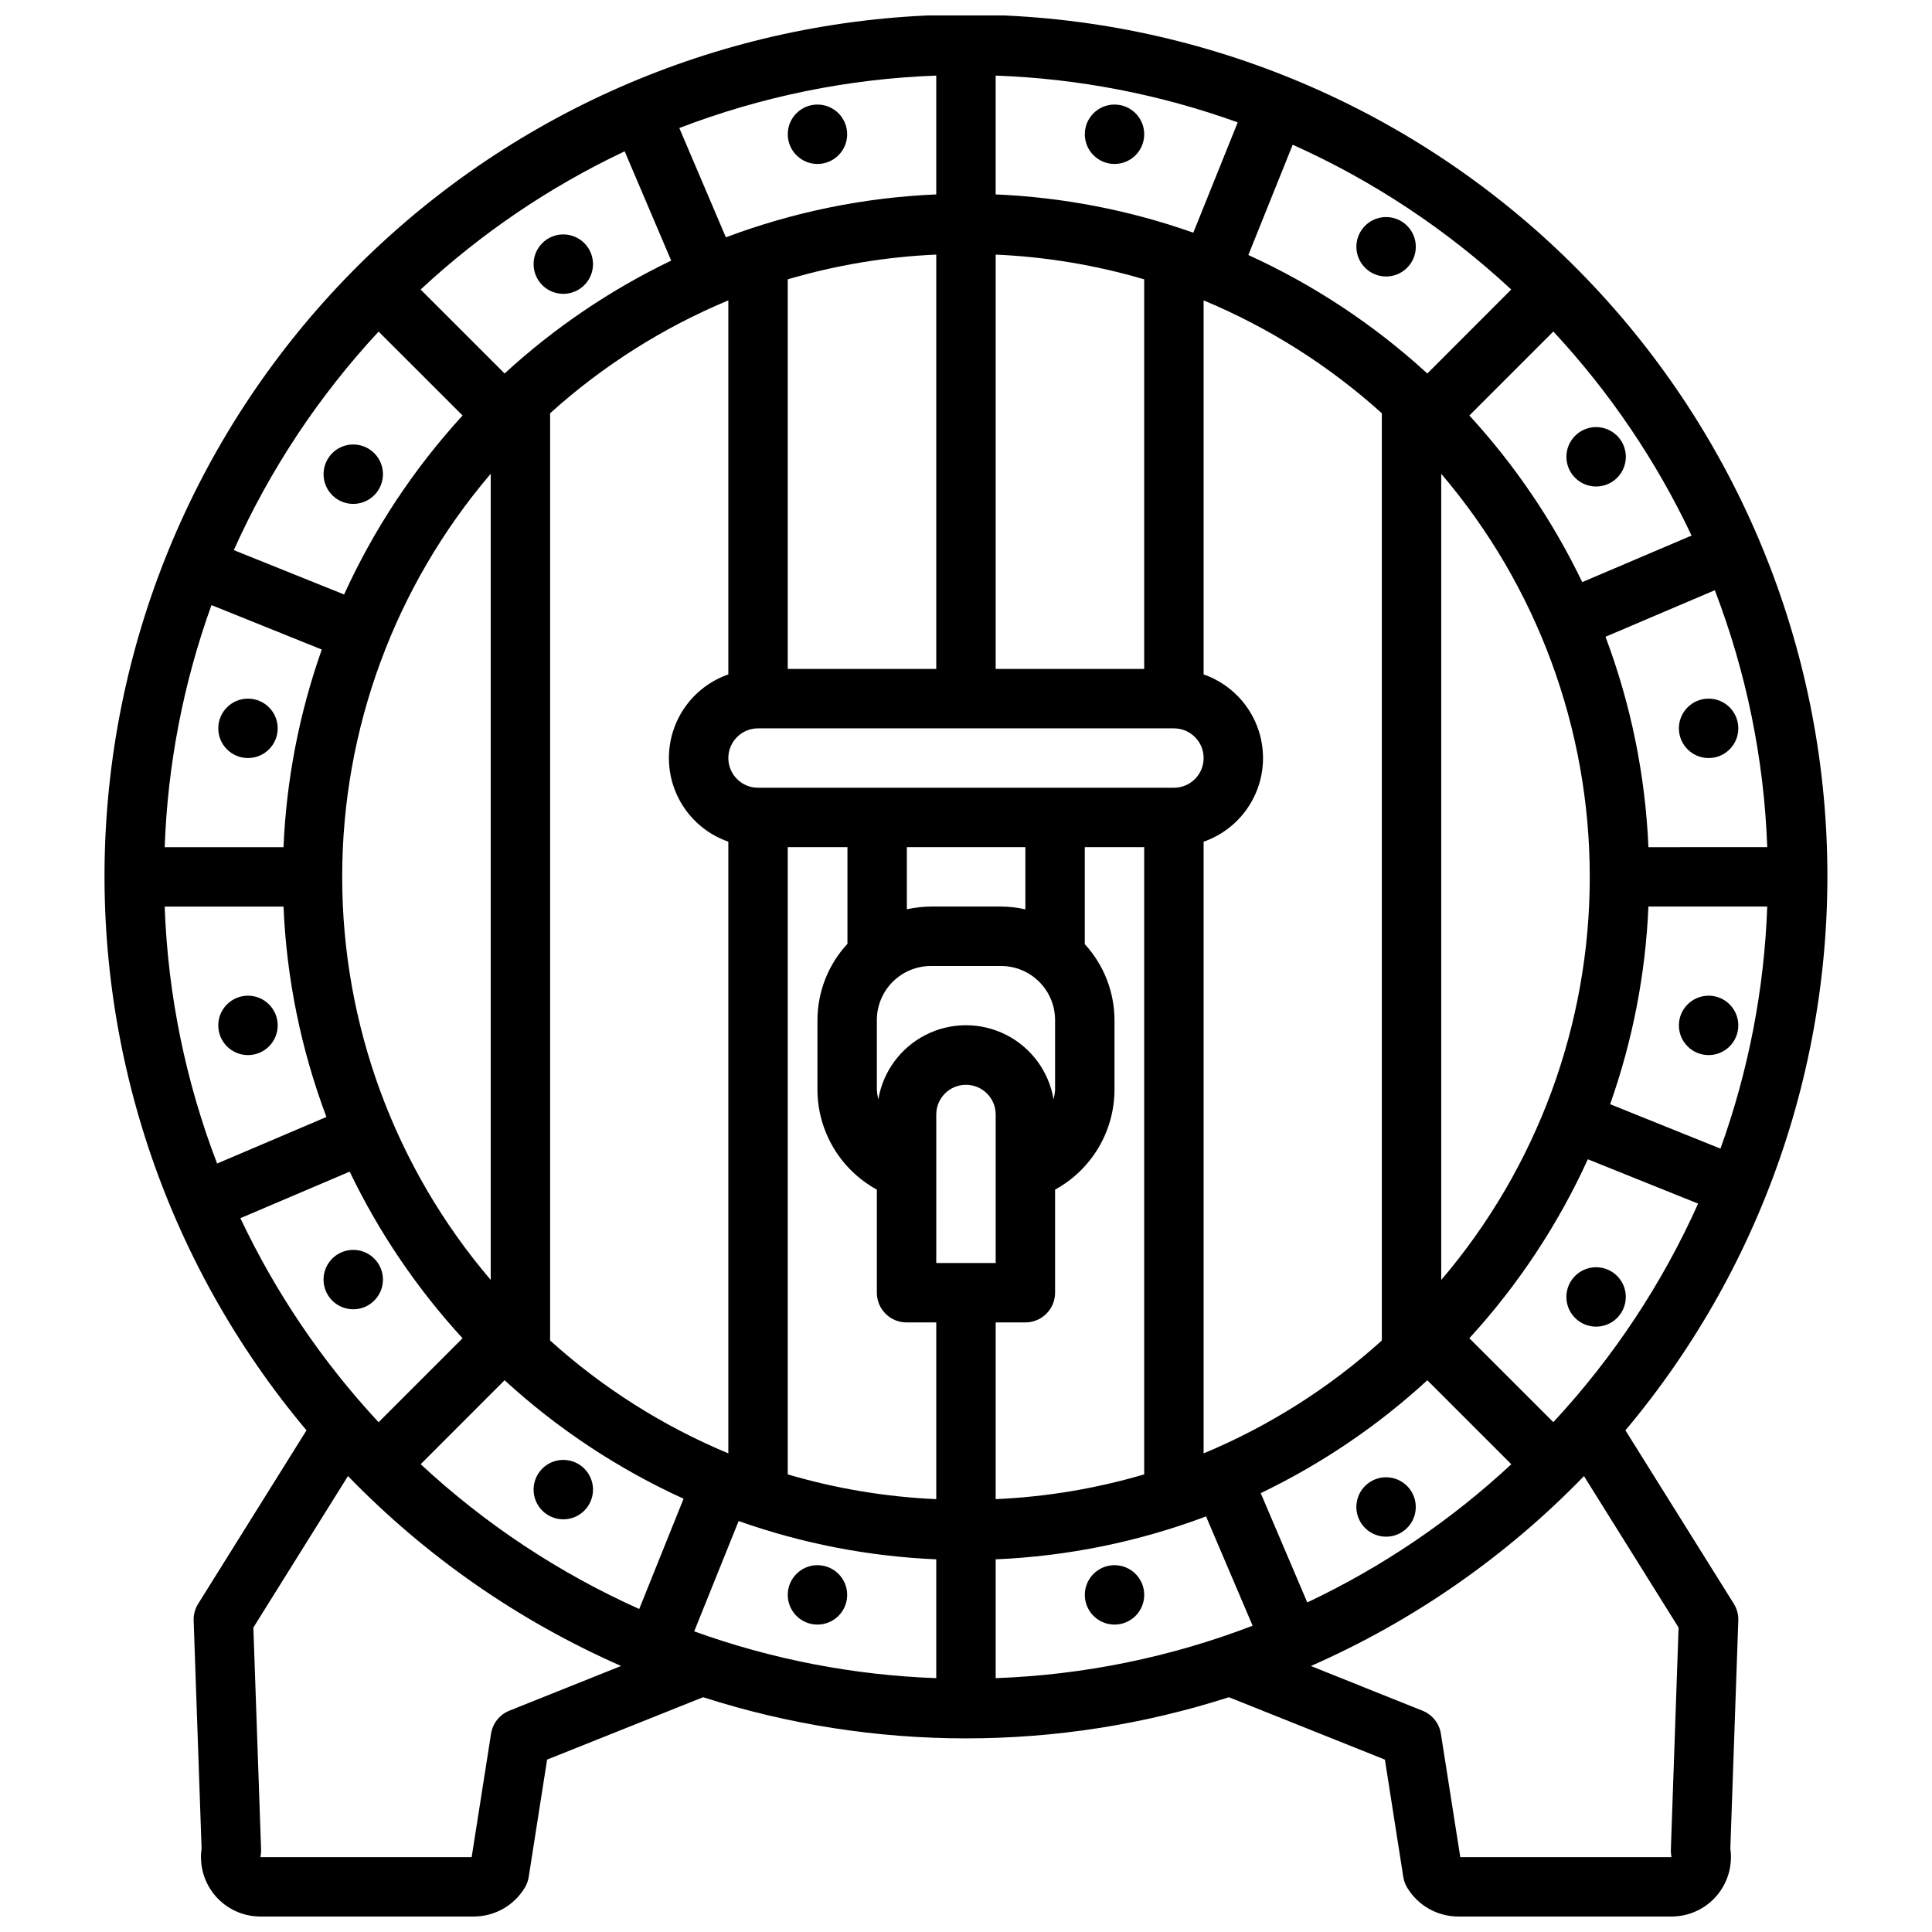 <?xml version="1.0" encoding="UTF-8"?>
<!-- Uploaded to: SVG Repo, www.svgrepo.com, Generator: SVG Repo Mixer Tools -->
<svg width="800px" height="800px" version="1.1" viewBox="144 144 512 512" xmlns="http://www.w3.org/2000/svg">
 <defs>
  <clipPath id="a">
   <path d="m171 148.09h458v503.81h-458z"/>
  </clipPath>
 </defs>
 <path d="m368.51 179.58c0 4.348-3.527 7.871-7.875 7.871-4.348 0-7.871-3.523-7.871-7.871 0-4.348 3.523-7.871 7.871-7.871 4.348 0 7.875 3.523 7.875 7.871"/>
 <path d="m447.23 179.58c0 4.348-3.523 7.871-7.871 7.871s-7.871-3.523-7.871-7.871c0-4.348 3.523-7.871 7.871-7.871s7.871 3.523 7.871 7.871"/>
 <path d="m368.51 566.66c0 4.348-3.527 7.871-7.875 7.871-4.348 0-7.871-3.523-7.871-7.871 0-4.348 3.523-7.871 7.871-7.871 4.348 0 7.875 3.523 7.875 7.871"/>
 <path d="m447.23 566.66c0 4.348-3.523 7.871-7.871 7.871s-7.871-3.523-7.871-7.871c0-4.348 3.523-7.871 7.871-7.871s7.871 3.523 7.871 7.871"/>
 <path d="m505.76 214.96c2.254 2.254 5.637 2.926 8.582 1.711 2.941-1.219 4.859-4.09 4.859-7.273 0-3.184-1.918-6.055-4.859-7.273-2.945-1.219-6.328-0.547-8.582 1.707-3.07 3.074-3.07 8.055 0 11.129z"/>
 <path d="m561.42 270.62c2.25 2.254 5.637 2.926 8.578 1.707s4.863-4.086 4.863-7.273c0-3.184-1.922-6.055-4.863-7.269-2.941-1.219-6.328-0.547-8.578 1.707-3.074 3.074-3.074 8.055 0 11.129z"/>
 <path d="m243.18 477.54c-2.25-2.254-5.637-2.926-8.578-1.707-2.941 1.215-4.859 4.086-4.859 7.269 0 3.188 1.918 6.055 4.859 7.273 2.941 1.219 6.328 0.547 8.578-1.707 3.074-3.074 3.074-8.055 0-11.129z"/>
 <path d="m287.71 544.33c2.254 2.25 5.637 2.926 8.582 1.707 2.941-1.219 4.859-4.09 4.859-7.273s-1.918-6.055-4.859-7.273c-2.945-1.219-6.328-0.543-8.582 1.707-3.07 3.074-3.07 8.059 0 11.133z"/>
 <path d="m572.55 482.14c-2.254-2.254-5.641-2.926-8.582-1.707-2.941 1.215-4.859 4.086-4.859 7.269 0 3.188 1.918 6.055 4.859 7.273s6.328 0.547 8.582-1.707c3.07-3.074 3.07-8.055 0-11.129z"/>
 <path d="m516.89 537.8c-2.25-2.25-5.637-2.926-8.578-1.707s-4.863 4.09-4.863 7.273 1.922 6.055 4.863 7.273 6.328 0.543 8.578-1.707c3.074-3.074 3.074-8.059 0-11.133z"/>
 <path d="m287.71 219.56c2.254 2.254 5.637 2.926 8.582 1.707 2.941-1.215 4.859-4.086 4.859-7.269 0-3.188-1.918-6.055-4.859-7.273-2.945-1.219-6.328-0.547-8.582 1.707-3.07 3.074-3.07 8.055 0 11.129z"/>
 <path d="m232.05 275.23c2.25 2.254 5.637 2.926 8.578 1.707s4.859-4.09 4.859-7.273-1.918-6.055-4.859-7.273c-2.941-1.215-6.328-0.543-8.578 1.711-3.074 3.07-3.074 8.055 0 11.129z"/>
 <path d="m604.67 337.02c0 4.348-3.523 7.871-7.871 7.871-4.348 0-7.875-3.523-7.875-7.871 0-4.348 3.527-7.875 7.875-7.875 4.348 0 7.871 3.527 7.871 7.875"/>
 <path d="m604.67 415.74c0 4.348-3.523 7.871-7.871 7.871-4.348 0-7.875-3.523-7.875-7.871 0-4.348 3.527-7.871 7.875-7.871 4.348 0 7.871 3.523 7.871 7.871"/>
 <path d="m217.59 337.02c0 4.348-3.527 7.871-7.875 7.871s-7.871-3.523-7.871-7.871c0-4.348 3.523-7.875 7.871-7.875s7.875 3.527 7.875 7.875"/>
 <path d="m217.59 415.74c0 4.348-3.527 7.871-7.875 7.871s-7.871-3.523-7.871-7.871c0-4.348 3.523-7.871 7.871-7.871s7.875 3.523 7.875 7.871"/>
 <g clip-path="url(#a)">
  <path d="m196.52 569.01c-0.836 1.328-1.25 2.879-1.199 4.445l2.102 60.434c-0.656 4.527 0.684 9.113 3.676 12.57 2.992 3.457 7.34 5.445 11.914 5.441h56.578-0.004c5.523-0.016 10.641-2.914 13.492-7.644 0.527-0.863 0.875-1.824 1.031-2.824l4.879-31.117 41.344-16.531h0.004c45.305 14.539 94.027 14.539 139.33 0l41.344 16.531 4.879 31.117h0.004c0.156 1 0.504 1.961 1.031 2.824 2.852 4.727 7.957 7.625 13.477 7.644h56.578c4.57 0 8.914-1.988 11.906-5.445 2.988-3.457 4.328-8.043 3.672-12.566l2.109-60.434c0.055-1.566-0.359-3.113-1.188-4.445l-28.727-45.957c37.492-44.605 56.508-101.86 53.148-160.04-3.356-58.172-28.828-112.86-71.199-152.86-42.375-39.996-98.438-62.281-156.71-62.281s-114.34 22.285-156.71 62.281c-42.375 40-67.848 94.688-71.203 152.86-3.356 58.172 15.656 115.43 53.148 160.04zm82.469 28.34h-0.004c-2.574 1.031-4.418 3.344-4.848 6.082l-5.141 32.727h-55.984c0.137-0.648 0.199-1.312 0.18-1.977l-2.047-58.867 25.074-40.148c20.637 21.305 45.219 38.395 72.375 50.328zm-44.305-220.97c-0.016-39.156 13.941-77.031 39.359-106.82v213.63c-25.418-29.785-39.375-67.66-39.359-106.82zm330.62 0c0.012 39.156-13.945 77.031-39.363 106.82v-213.63c25.418 29.785 39.375 67.66 39.363 106.82zm-55.105 122.87c-13.934 12.578-29.906 22.691-47.23 29.914v-162.1c6.172-2.152 11.168-6.781 13.785-12.77 2.617-5.992 2.617-12.805 0-18.797-2.617-5.988-7.613-10.617-13.785-12.77v-99.125c17.324 7.219 33.297 17.336 47.23 29.914zm-165.31-162.23h110.21c4.348 0 7.875 3.523 7.875 7.871 0 4.348-3.527 7.871-7.875 7.871h-110.21c-4.348 0-7.871-3.523-7.871-7.871 0-4.348 3.523-7.871 7.871-7.871zm78.32 98.336c-1.238-7.387-5.914-13.742-12.594-17.125-6.684-3.379-14.578-3.379-21.258 0-6.684 3.383-11.359 9.738-12.594 17.125-0.199-0.805-0.332-1.629-0.387-2.457v-18.578c0-3.797 1.512-7.441 4.199-10.129 2.684-2.684 6.328-4.195 10.129-4.195h18.578c3.797 0 7.441 1.512 10.125 4.195 2.688 2.688 4.199 6.332 4.199 10.129v18.578c-0.062 0.828-0.195 1.652-0.398 2.457zm-31.09 43.359v-39.359c0-4.348 3.527-7.871 7.875-7.871s7.871 3.523 7.871 7.871v39.359zm23.617-93.723c-2.117-0.484-4.281-0.734-6.453-0.742h-18.578c-2.144 0.012-4.285 0.25-6.379 0.719v-16.461h31.41zm-62.977-16.484h15.824v25.617-0.004c-5.094 5.496-7.93 12.707-7.953 20.199v18.578c0.035 5.398 1.516 10.691 4.285 15.328 2.766 4.633 6.723 8.445 11.461 11.035v27.324c0 2.09 0.828 4.09 2.305 5.566s3.481 2.305 5.566 2.305h7.871v46.832c-13.336-0.582-26.551-2.785-39.359-6.559zm55.105 125.95h7.871v-0.004c2.09 0 4.09-0.828 5.566-2.305 1.477-1.477 2.305-3.477 2.305-5.566v-27.324c4.738-2.59 8.695-6.402 11.465-11.035 2.766-4.637 4.246-9.93 4.281-15.328v-18.578c-0.02-7.449-2.828-14.621-7.871-20.105v-25.707h15.742v166.22c-12.805 3.773-26.023 5.977-39.359 6.559zm39.359-173.18-39.359-0.004v-109.8c13.336 0.582 26.555 2.785 39.359 6.555zm-55.105 0-39.359-0.004v-103.25c12.809-3.769 26.023-5.973 39.359-6.555zm-55.102-97.68v99.125c-6.176 2.152-11.172 6.781-13.789 12.77-2.617 5.992-2.617 12.805 0 18.797 2.617 5.988 7.613 10.617 13.789 12.77v162.1c-17.328-7.223-33.301-17.336-47.234-29.914v-245.73c13.934-12.578 29.906-22.695 47.234-29.914zm-59.293 286.18c14.062 12.891 30.07 23.488 47.43 31.402l-11.754 29.219c-21.273-9.535-40.84-22.496-57.914-38.367zm62.023 37.312c16.855 5.969 34.508 9.387 52.371 10.148v31.488c-21.895-0.785-43.535-4.965-64.148-12.398zm68.117 10.148c19.07-0.809 37.887-4.648 55.75-11.375l12.344 28.969c-21.777 8.359-44.785 13.055-68.094 13.895zm82.578 11.422-12.336-28.961c16.109-7.746 30.988-17.824 44.152-29.914l22.254 22.254c-16.035 14.914-34.273 27.266-54.07 36.621zm42.949-70.016v0.004c12.895-14.062 23.488-30.07 31.402-47.43l29.227 11.754c-9.539 21.27-22.504 40.836-38.375 57.914zm37.312-62.023v0.004c5.965-16.859 9.387-34.508 10.148-52.375h31.488c-0.785 21.898-4.969 43.539-12.398 64.148zm10.148-68.113c-0.812-19.074-4.652-37.895-11.375-55.758l28.969-12.336c8.359 21.773 13.055 44.781 13.895 68.094zm-17.539-70.242c-7.746-16.109-17.824-30.988-29.914-44.156l22.254-22.254c14.914 16.035 27.27 34.273 36.629 54.074zm-41.051-55.285h-0.004c-14.062-12.891-30.07-23.488-47.43-31.402l11.754-29.223c21.273 9.535 40.84 22.5 57.914 38.371zm-62.023-37.312-0.004-0.004c-16.855-5.965-34.508-9.383-52.371-10.145v-31.488c21.895 0.781 43.539 4.965 64.148 12.398zm-68.121-10.148c-19.066 0.809-37.887 4.648-55.75 11.375l-12.34-28.969c21.773-8.363 44.781-13.055 68.09-13.895zm-70.242 17.539c-16.109 7.742-30.984 17.824-44.152 29.914l-22.254-22.246c16.035-14.918 34.273-27.27 54.074-36.629zm-55.285 41.051c-12.891 14.062-23.488 30.07-31.398 47.43l-29.23-11.754c9.543-21.27 22.504-40.836 38.375-57.914zm-37.312 62.023c-5.965 16.855-9.387 34.508-10.145 52.375h-31.488c0.781-21.898 4.965-43.539 12.398-64.152zm-10.145 68.117c0.809 19.07 4.648 37.895 11.375 55.758l-28.973 12.336c-8.359-21.773-13.055-44.785-13.891-68.094zm17.539 70.242h-0.004c7.746 16.109 17.828 30.988 29.914 44.156l-22.254 22.254c-14.91-16.039-27.262-34.277-36.621-54.074zm352.17 120.82-2.047 58.867c-0.02 0.664 0.039 1.328 0.184 1.977h-55.988l-5.141-32.707v-0.004c-0.43-2.738-2.273-5.051-4.848-6.082l-29.605-11.855c27.152-11.934 51.734-29.023 72.375-50.328z"/>
 </g>
</svg>